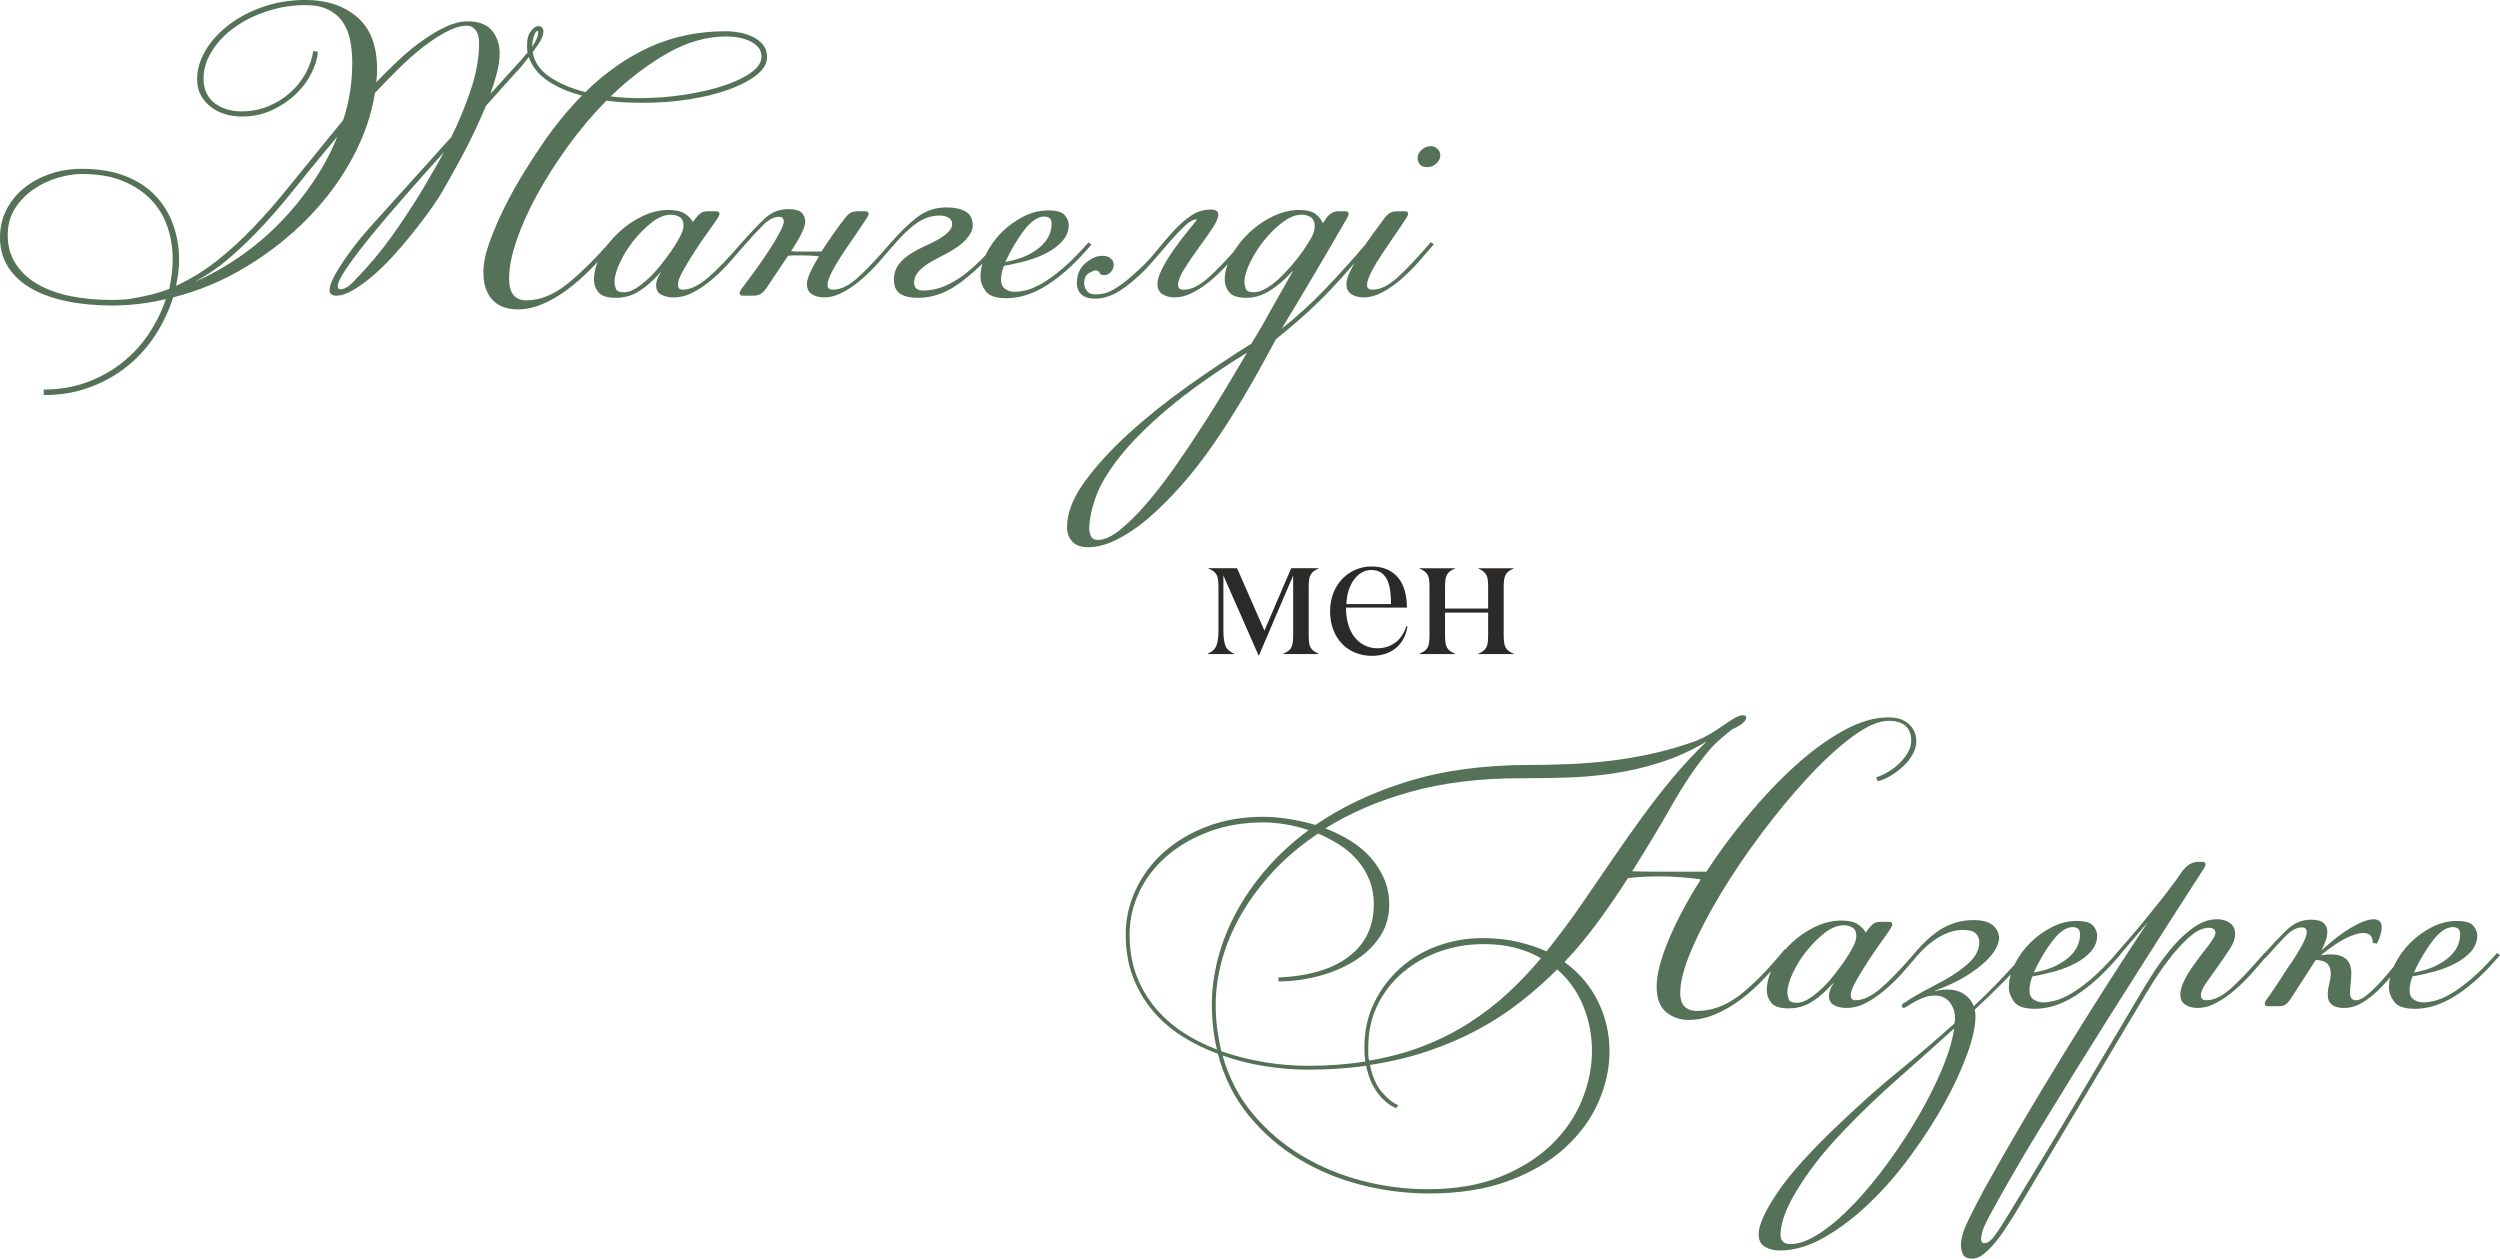 <?xml version="1.0" encoding="UTF-8"?> <svg xmlns="http://www.w3.org/2000/svg" xmlns:xlink="http://www.w3.org/1999/xlink" xmlns:xodm="http://www.corel.com/coreldraw/odm/2003" xml:space="preserve" width="235.863mm" height="118.746mm" version="1.1" style="shape-rendering:geometricPrecision; text-rendering:geometricPrecision; image-rendering:optimizeQuality; fill-rule:evenodd; clip-rule:evenodd" viewBox="0 0 8183.94 4120.24"> <defs> <style type="text/css"> .fil1 {fill:#2B2A29;fill-rule:nonzero} .fil0 {fill:#557258;fill-rule:nonzero} </style> </defs> <g id="Слой_x0020_1">  <path class="fil0" d="M2014.45 789.78c-25.25,31.8 -51.2,61.26 -77.85,88.38 -26.65,27.12 -53.54,50.74 -80.66,70.84 -27.12,20.11 -54.24,35.77 -81.37,46.99 -27.12,11.22 -53.77,16.83 -79.96,16.83 -14.03,0 -27.59,-1.87 -40.68,-5.61 -13.09,-3.74 -25.02,-10.29 -35.77,-19.64 -10.75,-9.35 -19.4,-21.98 -25.95,-37.88 -6.55,-15.9 -9.82,-35.54 -9.82,-58.92 0,-28.06 6.55,-60.32 19.64,-96.8 13.09,-36.47 29.23,-74.11 48.4,-112.93 19.17,-38.81 39.98,-76.45 62.42,-112.92 22.45,-36.47 43.02,-68.27 61.72,-95.39 40.21,-58.92 83.7,-112.23 130.46,-159.92 -43.96,-11.22 -81.36,-27.36 -112.23,-48.4 -30.86,-21.04 -51.44,-46.99 -61.72,-77.86l-25.25 32.27c-13.09,14.03 -29.46,32.03 -49.1,54.01 -19.64,21.98 -41.62,46.53 -65.93,73.65 -12.16,28.99 -25.25,58.22 -39.28,87.67 -14.03,29.46 -28.29,57.52 -42.79,84.17 -14.49,26.65 -28.06,51.2 -40.68,73.65 -12.63,22.44 -23.62,41.15 -32.97,56.11 -9.35,14.96 -21.98,33.2 -37.88,54.71 -15.9,21.51 -33.43,44.19 -52.61,68.04 -19.17,23.85 -39.51,47.46 -61.02,70.84 -21.51,23.38 -43.02,44.19 -64.53,62.43 -21.51,18.23 -42.55,33.43 -63.13,45.59 -20.58,12.16 -39.28,18.24 -56.11,18.24 -5.61,0 -10.52,-1.4 -14.73,-4.21 -4.21,-2.8 -6.31,-7.48 -6.31,-14.03 0,-9.35 3.74,-21.74 11.22,-37.18 7.48,-15.43 17.3,-32.26 29.46,-50.5 12.16,-18.24 25.72,-37.18 40.68,-56.81 14.96,-19.64 30.4,-38.34 46.29,-56.11l270.74 -300.21c24.32,-48.63 45.59,-100.06 63.83,-154.31 18.24,-54.24 27.36,-105.21 27.36,-152.91 0,-18.71 -3.74,-32.97 -11.22,-42.79 -7.48,-9.82 -16.84,-14.73 -28.06,-14.73 -19.64,0 -41.62,6.31 -65.93,18.94 -24.32,12.62 -49.57,28.99 -75.75,49.1 -26.19,20.11 -52.84,43.49 -79.96,70.14 -27.12,26.65 -53.77,54.01 -79.96,82.06 -11.22,71.07 -35.77,141.92 -73.65,212.53 -37.88,70.61 -86.28,136.07 -145.19,196.39 -58.92,60.32 -126.02,113.4 -201.31,159.22 -75.28,45.83 -155.48,79.49 -240.58,101 -13.09,42.08 -32.03,82.53 -56.81,121.35 -24.78,38.81 -55.18,72.95 -91.19,102.4 -36.01,29.46 -77.15,52.84 -123.45,70.14 -46.29,17.3 -97.03,25.95 -152.21,25.95l0 -18.24c51.44,0 98.67,-7.95 141.68,-23.85 43.02,-15.9 81.6,-37.41 115.73,-64.53 34.13,-27.12 63.13,-58.68 86.97,-94.69 23.85,-36.01 42.32,-73.65 55.41,-112.93 -57.98,14.03 -116.9,21.04 -176.76,21.04 -53.31,0 -102.4,-4.68 -147.3,-14.03 -44.89,-9.35 -83.47,-23.15 -115.73,-41.38 -32.27,-18.24 -57.52,-41.38 -75.75,-69.44 -18.24,-28.05 -27.36,-60.79 -27.36,-98.19 0,-32.73 7.02,-62.89 21.04,-90.48 14.03,-27.59 33.2,-51.2 57.52,-70.84 24.31,-19.64 52.61,-35.07 84.87,-46.29 32.26,-11.22 67.1,-16.84 104.51,-16.84 55.18,0 102.87,7.95 143.09,23.85 40.21,15.9 73.18,37.64 98.9,65.23 25.72,27.59 44.89,59.39 57.52,95.39 12.62,36.01 18.94,73.65 18.94,112.93 0,14.03 -0.94,28.29 -2.81,42.79 -1.87,14.5 -4.21,28.76 -7.01,42.79 48.63,-22.45 93.75,-50.27 135.37,-83.47 41.62,-33.2 81.36,-69.67 119.24,-109.42 37.88,-39.75 74.12,-81.13 108.72,-124.15 34.6,-43.02 69.21,-85.57 103.81,-127.66l79.96 -98.19c19.64,-59.85 29.46,-122.05 29.46,-186.58 0,-27.12 -2.34,-52.14 -7.01,-75.05 -4.68,-22.91 -12.86,-42.79 -24.55,-59.62 -11.69,-16.84 -27.36,-30.16 -46.99,-39.98 -19.64,-9.82 -44.42,-14.73 -74.35,-14.73 -43.02,0 -84.63,6.55 -124.85,19.64 -40.21,13.09 -75.75,30.63 -106.62,52.61 -30.86,21.98 -55.64,47.7 -74.35,77.15 -18.71,29.46 -28.06,60.09 -28.06,91.88 0,18.71 3.5,34.84 10.52,48.4 7.01,13.56 16.37,24.55 28.06,32.97 11.69,8.42 24.78,14.73 39.28,18.94 14.5,4.21 29.69,6.31 45.59,6.31 31.8,0 61.26,-5.61 88.38,-16.84 27.12,-11.22 50.97,-25.95 71.54,-44.19 20.58,-18.24 37.41,-39.28 50.5,-63.13 13.09,-23.85 21.51,-48.4 25.25,-73.65l15.43 2.81c-1.87,21.51 -8.89,44.66 -21.04,69.44 -12.16,24.78 -29.23,47.7 -51.2,68.74 -21.98,21.04 -47.93,38.58 -77.85,52.61 -29.93,14.03 -63.13,21.04 -99.6,21.04 -18.71,0 -36.71,-2.57 -54.01,-7.71 -17.3,-5.15 -32.73,-12.86 -46.29,-23.15 -13.56,-10.29 -24.55,-22.91 -32.97,-37.88 -8.42,-14.97 -12.63,-32.73 -12.63,-53.31 0,-31.8 9.12,-63.13 27.36,-93.99 18.24,-30.86 43.49,-58.68 75.75,-83.47 32.27,-24.78 69.91,-44.66 112.93,-59.62 43.02,-14.97 89.31,-22.45 138.88,-22.45 69.2,0 125.55,18.7 169.04,56.11 43.49,37.41 65.23,94.45 65.23,171.14 0,7.48 -0.24,14.49 -0.7,21.04 -0.46,6.55 -1.17,13.56 -2.1,21.04 25.25,-26.19 50.5,-51.2 76.22,-75.05 25.72,-23.85 51.44,-44.89 77.62,-63.13 25.95,-18.23 51.2,-32.97 75.52,-44.19 24.08,-11.22 47.46,-16.83 69.91,-16.83 36.24,0 62.89,10.05 79.49,30.16 16.83,20.11 25.25,45.12 25.25,75.05 0,17.77 -2.8,37.88 -8.18,60.32 -5.61,22.45 -12.86,46.29 -21.98,71.55l90.48 -99.6c6.55,-6.55 12.16,-12.86 16.83,-18.94 4.68,-6.08 9.35,-11.46 14.03,-16.13 -0.93,-4.67 -1.4,-9.35 -1.4,-14.03 0,-4.67 0,-9.35 0,-14.03 0,-17.77 4.21,-32.03 12.63,-42.79 8.42,-10.75 16.37,-16.13 23.85,-16.13 11.22,0 16.83,6.08 16.83,18.24 0,7.48 -2.34,15.9 -7.01,25.25 -4.68,9.35 -14.03,23.38 -28.06,42.08 5.61,32.73 24.55,59.85 56.81,81.36 32.27,21.51 70.84,37.88 115.73,49.1 64.53,-63.59 134.67,-112.69 210.42,-147.3 75.75,-34.6 158.99,-51.9 249.7,-51.9 14.03,0 28.76,1.41 44.19,4.21 15.43,2.81 29.93,7.48 43.49,14.03 13.56,6.55 24.78,15.2 33.67,25.95 8.89,10.75 13.33,24.08 13.33,39.98 0,21.51 -11.69,41.38 -35.07,59.62 -23.38,18.24 -54.01,34.14 -91.88,47.7 -37.88,13.56 -80.89,24.08 -129.06,31.56 -48.16,7.48 -96.56,11.22 -145.19,11.22 -21.51,0 -42.55,-0.47 -63.13,-1.4 -20.58,-0.94 -41.15,-2.81 -61.72,-5.61 -45.83,46.76 -88.14,97.03 -126.96,150.8 -38.81,53.77 -72.48,106.85 -101,159.22 -28.53,52.37 -50.74,102.17 -66.63,149.4 -15.9,47.23 -23.85,87.68 -23.85,121.35 0,26.19 4.91,44.89 14.73,56.11 9.82,11.22 23.61,16.83 41.38,16.83 44.89,0 89.78,-18 134.67,-54.01 44.89,-36.01 94.46,-85.34 148.7,-148l8.42 8.41zm-1646.91 192.19c8.41,0 17.07,-0.23 25.95,-0.7 8.89,-0.47 18,-1.17 27.36,-2.11 23.38,-3.74 46.06,-8.18 68.04,-13.32 21.98,-5.15 43.72,-11.93 65.23,-20.34 7.48,-34.6 11.22,-66.87 11.22,-96.79 0,-36.47 -5.61,-71.54 -16.83,-105.21 -11.22,-33.67 -28.99,-63.36 -53.31,-89.08 -24.32,-25.72 -55.18,-46.29 -92.59,-61.72 -37.41,-15.43 -82.3,-23.15 -134.67,-23.15 -24.32,0 -50.74,4.21 -79.26,12.63 -28.53,8.41 -54.94,21.04 -79.26,37.88 -24.32,16.83 -44.42,37.64 -60.32,62.42 -15.9,24.78 -23.85,54.01 -23.85,87.67 0,35.54 8.65,66.63 25.95,93.29 17.3,26.65 41.15,48.86 71.54,66.63 30.4,17.77 66.4,30.86 108.02,39.28 41.62,8.42 87.21,12.63 136.78,12.63zm2011.64 -862.73c-65.46,0 -130.46,18.47 -194.99,55.41 -64.53,36.94 -126.25,83.93 -185.17,140.98 15.9,1.87 31.56,3.28 46.99,4.21 15.43,0.94 31.1,1.41 46.99,1.41 50.5,0 99.83,-3.74 148,-11.22 48.16,-7.48 90.71,-17.3 127.66,-29.46 36.94,-12.16 66.87,-26.42 89.78,-42.79 22.91,-16.37 34.37,-33.9 34.37,-52.61 0,-12.16 -3.74,-22.45 -11.22,-30.86 -7.48,-8.41 -16.84,-15.2 -28.06,-20.34 -11.22,-5.14 -23.38,-8.89 -36.47,-11.22 -13.09,-2.34 -25.72,-3.51 -37.88,-3.51zm-993.2 496.6c8.42,-14.97 18.47,-32.27 30.16,-51.9 11.69,-19.64 24.08,-41.62 37.18,-65.93 -42.08,46.76 -83.7,93.52 -124.85,140.28 -41.15,46.76 -78.32,90.48 -111.52,131.16 -33.2,40.68 -60.09,75.98 -80.66,105.91 -20.58,29.93 -30.86,50.5 -30.86,61.72 0,6.55 2.81,9.82 8.42,9.82 14.03,0 29.46,-9.35 46.29,-28.06 45.83,-46.76 86.74,-95.39 122.75,-145.89 36.01,-50.5 70.37,-102.88 103.1,-157.12zm-331.06 -109.42c-31.8,38.34 -63.36,77.15 -94.69,116.43 -31.33,39.28 -63.83,77.15 -97.5,113.63 -33.67,36.47 -68.97,70.84 -105.91,103.11 -36.94,32.27 -76.92,60.09 -119.94,83.47 51.44,-22.45 100.77,-50.03 148,-82.77 47.23,-32.73 90.95,-69.67 131.16,-110.82 40.21,-41.15 76.45,-85.57 108.72,-133.27 32.27,-47.7 58.68,-97.26 79.26,-148.7l-49.1 58.92zm705.62 -405.42c-4.68,0 -8.89,5.38 -12.63,16.13 -3.74,10.76 -5.61,22.21 -5.61,34.37l0 1.4c13.09,-19.64 19.64,-36.01 19.64,-49.1 0,-0.94 -0.47,-1.87 -1.4,-2.81zm436.28 601.81c-20.58,0 -41.62,8.42 -63.13,25.25 -21.51,16.84 -41.38,36.71 -59.62,59.62 -18.24,22.91 -33.2,46.99 -44.89,72.24 -11.69,25.25 -17.54,46.29 -17.54,63.13 0,6.54 1.4,13.79 4.21,21.74 2.8,7.95 11.69,11.93 26.65,11.93 12.16,0 25.02,-4.21 38.58,-12.63 13.56,-8.42 27.35,-19.17 41.38,-32.27 14.03,-13.09 27.36,-27.59 39.98,-43.49 12.62,-15.9 24.55,-31.8 35.77,-47.7 10.29,-14.97 19.41,-29.93 27.36,-44.89 7.95,-14.96 11.93,-27.59 11.93,-37.88 0,-13.09 -4.21,-22.21 -12.63,-27.35 -8.42,-5.15 -17.77,-7.72 -28.06,-7.72zm78.56 14.03c5.61,-7.48 11.22,-13.56 16.83,-18.24 5.61,-4.67 14.03,-7.01 25.25,-7.01l26.65 0c7.48,0 11.22,2.8 11.22,8.41 0,0.94 -0.23,2.11 -0.7,3.51 -0.46,1.41 -1.63,3.98 -3.5,7.72 -8.42,13.09 -20.11,29.93 -35.07,50.5 -14.96,20.58 -29.46,41.85 -43.49,63.83 -14.03,21.98 -26.42,42.55 -37.18,61.72 -10.75,19.17 -16.13,33.9 -16.13,44.19 0,11.22 5.14,16.84 15.43,16.84 24.32,0 51.44,-12.63 81.36,-37.88 29.93,-25.25 67.8,-64.53 113.63,-117.84l9.82 7.01c-14.96,17.77 -31.33,36.71 -49.1,56.81 -17.77,20.11 -36.71,38.81 -56.81,56.11 -20.11,17.3 -40.92,31.8 -62.42,43.49 -21.51,11.69 -43.49,17.54 -65.93,17.54 -15.9,0 -29.46,-3.04 -40.68,-9.12 -11.22,-6.08 -16.83,-16.6 -16.83,-31.56 0,-4.68 1.17,-10.52 3.5,-17.54 2.34,-7.02 6.31,-14.73 11.93,-23.15l0 -1.4c-24.32,27.12 -47.93,47.93 -70.84,62.42 -22.91,14.5 -48.4,21.74 -76.45,21.74 -28.06,0 -46.99,-6.08 -56.81,-18.23 -9.82,-12.16 -14.73,-25.72 -14.73,-40.68 0,-25.25 7.25,-51.44 21.74,-78.56 14.5,-27.12 33.43,-51.9 56.81,-74.35 23.38,-22.45 49.57,-40.68 78.56,-54.71 28.99,-14.03 57.98,-21.04 86.97,-21.04 23.38,0 41.15,3.97 53.31,11.92 12.16,7.95 21.04,17.07 26.65,27.36l7.02 -9.82zm563.93 -5.61c-8.42,13.09 -19.87,30.16 -34.37,51.2 -14.5,21.04 -28.99,42.32 -43.49,63.83 -14.5,21.51 -26.89,42.08 -37.18,61.72 -10.29,19.64 -15.43,34.6 -15.43,44.89 0,10.28 6.08,15.43 18.23,15.43 24.32,0 50.74,-12.63 79.26,-37.88 28.53,-25.25 65.7,-64.53 111.53,-117.84l9.82 7.01c-14.97,17.77 -31.33,36.71 -49.1,56.81 -17.77,20.11 -36.47,38.81 -56.11,56.11 -19.64,17.3 -40.21,31.8 -61.72,43.49 -21.51,11.69 -42.55,17.54 -63.13,17.54 -15.9,0 -29.23,-3.51 -39.98,-10.52 -10.76,-7.02 -16.13,-18 -16.13,-32.97 0,-10.29 3.74,-23.38 11.22,-39.28 7.48,-15.9 16.83,-33.2 28.06,-51.9 -8.42,-0.94 -17.3,-1.64 -26.65,-2.11 -9.35,-0.46 -20.11,-0.7 -32.27,-0.7 -7.48,0 -14.5,0 -21.04,0 -6.55,0 -13.56,0.47 -21.04,1.4l-71.54 106.62c-6.54,9.35 -13.09,15.67 -19.64,18.94 -6.55,3.27 -13.56,4.91 -21.04,4.91l-36.47 0c-6.55,0 -9.82,-2.81 -9.82,-8.42 0,-2.8 1.4,-6.54 4.21,-11.22 12.16,-15.9 26.42,-35.07 42.79,-57.52 16.37,-22.45 31.8,-44.66 46.29,-66.63 14.49,-21.98 26.65,-42.08 36.47,-60.32 9.82,-18.24 14.73,-31.1 14.73,-38.58 0,-10.29 -5.14,-15.43 -15.43,-15.43 -16.83,0 -34.14,8.88 -51.9,26.65 -17.77,17.77 -40.21,42.08 -67.33,72.95l-11.22 -5.61c32.73,-37.41 60.32,-66.63 82.76,-87.67 22.45,-21.04 48.16,-31.56 77.15,-31.56 21.51,0 36.24,3.74 44.19,11.22 7.95,7.48 11.92,17.3 11.92,29.46 0,18.7 -15.43,50.97 -46.29,96.79 7.48,0.94 14.97,1.41 22.45,1.41 7.48,0 15.9,0 25.25,0l51.9 0c13.09,-20.58 26.42,-40.45 39.98,-59.62 13.56,-19.17 25.49,-35.3 35.77,-48.4 5.61,-7.48 11.46,-13.33 17.54,-17.54 6.08,-4.21 15.2,-6.31 27.36,-6.31l22.45 0c7.48,0 11.22,2.8 11.22,8.41 0,0.94 -0.23,2.11 -0.7,3.51 -0.47,1.41 -1.64,3.98 -3.51,7.72zm259.52 -32.27c25.49,0 46.06,4.44 61.96,13.33 15.67,8.88 23.62,24.55 23.62,46.99 0,13.09 -7.72,28.29 -22.91,45.59 -15.19,17.3 -44.66,36.71 -87.91,58.22 -18.71,9.35 -33.43,18 -44.19,25.95 -10.75,7.95 -18.94,15.43 -24.55,22.45 -5.61,7.01 -9.12,13.56 -10.52,19.64 -1.41,6.08 -2.11,11.93 -2.11,17.54 1.87,14.96 11.69,22.44 29.46,22.44 15.9,0 32.26,-2.34 49.1,-7.01 16.83,-4.68 35.3,-12.86 55.18,-24.55 19.87,-11.69 41.15,-27.82 63.83,-48.4 22.68,-20.58 47.46,-46.76 74.58,-78.56l9.82 7.01c-44.89,53.31 -89.31,95.86 -133.27,127.66 -43.96,31.8 -88.85,47.7 -134.67,47.7 -26.19,0 -46.06,-4.44 -59.62,-13.32 -13.56,-8.89 -20.34,-24.55 -20.34,-46.99 0,-22.45 8.19,-42.32 24.55,-59.62 16.36,-17.3 43.25,-34.37 80.66,-51.2 57.05,-25.25 85.57,-48.63 85.57,-70.14 0,-9.35 -3.98,-16.37 -11.93,-21.04 -7.95,-4.68 -18,-7.01 -30.16,-7.01 -25.25,0 -49.8,8.18 -73.65,24.55 -23.85,16.37 -50.74,42.32 -80.66,77.85l-11.22 -5.61c33.67,-39.28 64.53,-69.67 92.58,-91.18 28.06,-21.51 60.32,-32.27 96.8,-32.27zm192.19 178.62c30.86,-5.61 56.11,-13.56 75.75,-23.85 19.64,-10.28 35.07,-21.27 46.29,-32.97 11.22,-11.69 18.94,-23.38 23.15,-35.07 4.21,-11.69 6.31,-22.21 6.31,-31.56 0,-10.29 -2.34,-17.07 -7.02,-20.34 -4.68,-3.27 -10.29,-4.91 -16.83,-4.91 -20.58,0 -42.08,14.26 -64.53,42.79 -22.45,28.53 -43.49,63.83 -63.13,105.91zm32.26 97.73c9.35,0 21.51,-1.87 36.47,-5.37 14.97,-3.74 32.27,-11.22 51.9,-22.45 19.64,-11.22 42.08,-27.36 67.33,-48.86 25.25,-21.51 53.31,-49.8 84.17,-85.1l9.82 7.01c-30.86,36.24 -59.62,65.7 -86.27,88.61 -26.65,22.68 -51.67,40.68 -75.05,53.77 -23.38,12.86 -44.66,21.75 -63.83,26.42 -19.17,4.68 -36.71,7.02 -52.61,7.02 -34.6,0 -57.52,-7.72 -68.74,-23.15 -11.22,-15.2 -16.84,-30.86 -16.84,-46.76 0,-25.02 6.31,-50.27 18.94,-75.98 12.63,-25.49 29.46,-48.86 50.5,-69.91 21.04,-20.81 44.66,-38.11 70.84,-51.44 26.19,-13.56 53.31,-20.34 81.36,-20.34 28.06,0 46.29,5.38 54.71,16.13 8.41,10.52 12.62,21.04 12.62,31.33 0,19.64 -6.78,36.94 -20.34,52.37 -13.56,15.43 -30.63,28.29 -51.2,39.05 -20.57,10.76 -43.49,19.64 -68.74,26.65 -25.25,6.78 -49.1,12.16 -71.54,15.9 -2.81,5.61 -5.15,12.86 -7.02,21.75 -1.87,8.88 -2.8,16.83 -2.8,24.31 0,13.09 4.44,22.91 13.32,29.46 8.89,6.54 19.87,9.58 32.97,9.58zm593.39 -237.08c-10.29,0 -22.68,6.78 -37.18,20.34 -14.49,13.56 -30.39,30.16 -47.7,49.8 -17.3,19.64 -35.07,40.21 -53.31,61.72 -18.24,21.51 -35.77,39.75 -52.61,54.71 -29.93,27.12 -55.64,46.06 -77.15,56.81 -21.51,10.75 -43.02,16.13 -64.53,16.13 -18.71,0 -33.2,-4.44 -43.49,-13.33 -10.29,-8.88 -15.43,-21.74 -15.43,-38.58 0,-27.12 9.35,-48.63 28.06,-64.53 18.7,-15.9 36.94,-23.85 54.71,-23.85 13.09,0 22.68,3.04 28.76,9.12 6.08,6.08 9.12,12.86 9.12,20.34 0,8.41 -3.04,16.13 -9.12,23.15 -6.08,7.01 -13.33,10.52 -21.74,10.52 -9.35,0 -14.5,-2.34 -15.43,-7.02 -0.93,-4.67 -5.14,-7.48 -12.62,-8.41 -4.68,0 -12.16,3.04 -22.45,9.12 -10.29,6.08 -15.43,17.07 -15.43,32.97 0,8.42 2.8,16.6 8.41,24.55 5.61,7.95 14.97,11.92 28.06,11.92 9.35,0 18.47,-0.93 27.36,-2.8 8.89,-1.87 18.47,-5.61 28.76,-11.22 10.29,-5.61 21.75,-12.86 34.37,-22.21 12.63,-9.35 27.36,-21.98 44.19,-37.64 23.38,-20.57 44.66,-42.55 63.83,-66.4 19.17,-23.62 38.11,-45.83 56.81,-66.4 18.71,-20.34 37.88,-37.41 57.52,-50.74 19.64,-13.56 41.62,-20.34 65.93,-20.34 15.9,0 23.85,5.61 23.85,16.83 0,10.06 -6.78,25.49 -20.34,46.06 -13.56,20.34 -28.76,42.08 -45.59,64.76 -16.83,22.91 -32.03,45.12 -45.59,67.1 -13.56,21.75 -20.34,39.28 -20.34,52.37 0,10.29 6.08,15.43 18.23,15.43 24.32,0 50.74,-12.62 79.26,-37.88 28.53,-25.02 65.7,-64.06 111.53,-117.13l9.82 7.01c-14.97,17.54 -31.33,36.47 -49.1,56.35 -17.77,20.11 -36.47,38.81 -56.11,55.88 -19.64,17.3 -40.21,31.8 -61.72,43.25 -21.51,11.69 -42.55,17.54 -63.13,17.54 -15.9,0 -29.23,-3.51 -39.98,-10.52 -10.76,-7.02 -16.13,-18 -16.13,-32.97 0,-14.03 5.38,-31.33 16.13,-51.9 10.75,-20.58 23.38,-41.15 37.88,-61.72 14.49,-20.58 28.99,-39.75 43.49,-57.52 14.5,-17.77 25.02,-30.86 31.56,-39.28l-1.41 -1.41zm279.16 357.72c49.57,-39.28 96.8,-82.3 141.68,-129.06 44.89,-46.76 91.65,-98.67 140.28,-155.71l9.82 7.01c-32.73,39.28 -62.66,74.11 -89.78,104.51 -27.12,30.4 -53.07,57.75 -77.86,82.07 -24.78,24.31 -48.86,46.53 -72.24,66.63 -23.38,20.11 -47.23,39.98 -71.54,59.62 -70.14,133.74 -138.41,248.53 -204.81,344.39 -66.4,95.86 -137.48,176.52 -213.23,241.99 -32.73,28.06 -66.17,50.74 -100.3,68.04 -34.14,17.3 -66.17,25.95 -96.1,25.95 -23.38,0 -40.68,-6.31 -51.9,-18.94 -11.22,-12.63 -16.83,-28.29 -16.83,-46.99 0,-45.83 18.94,-94.93 56.81,-147.3 37.88,-52.37 86.04,-105.21 144.49,-158.52 58.45,-53.31 123.22,-105.21 194.29,-155.71 71.08,-50.5 140.28,-96.79 207.62,-138.88 14.03,-22.45 25.95,-42.32 35.77,-59.62 9.82,-17.3 19.4,-34.37 28.76,-51.2 9.35,-16.84 19.64,-35.07 30.86,-54.71 11.22,-19.64 24.78,-43.49 40.68,-71.54l-1.4 0c-24.32,27.12 -49.1,48.4 -74.35,63.83 -25.25,15.43 -50.5,23.14 -75.75,23.14 -28.06,0 -46.99,-6.08 -56.81,-18.23 -9.82,-12.16 -14.73,-25.72 -14.73,-40.68 0,-25.25 7.25,-51.44 21.74,-78.56 14.5,-27.12 33.43,-51.9 56.81,-74.35 23.38,-22.45 49.57,-40.68 78.56,-54.71 28.99,-14.03 57.98,-21.04 86.97,-21.04 24.32,0 42.08,4.44 53.31,13.33 11.22,8.88 19.17,18.94 23.85,30.16l8.41 -12.63c4.68,-7.48 10.52,-13.79 17.54,-18.94 7.02,-5.14 15.67,-7.71 25.95,-7.71l21.04 0c7.48,0 11.22,2.8 11.22,8.41 0,0.94 -0.23,2.34 -0.7,4.21 -0.47,1.87 -1.63,4.68 -3.51,8.42 -35.54,61.72 -70.84,122.28 -105.91,181.66 -35.07,59.39 -71.31,119.94 -108.72,181.67zm-113.63 78.56c-105.68,65.47 -192.18,126.72 -259.52,183.77 -67.33,57.05 -119.94,109.66 -157.82,157.82 -37.88,48.16 -63.83,91.89 -77.85,131.16 -14.03,39.28 -21.04,73.41 -21.04,102.41 0,11.22 2.11,20.34 6.31,27.35 4.21,7.02 11.45,10.52 21.74,10.52 21.51,0 46.53,-11.69 75.05,-35.07 28.53,-23.38 58.45,-53.54 89.78,-90.48 31.33,-36.94 62.89,-78.32 94.69,-124.15 31.8,-45.83 62.19,-91.42 91.18,-136.78 28.99,-45.36 55.41,-88.14 79.26,-128.36 23.85,-40.21 43.25,-72.95 58.22,-98.2zm179.56 -451.71c-20.58,0 -41.85,8.42 -63.83,25.25 -21.98,16.84 -42.08,36.71 -60.32,59.62 -18.24,22.91 -33.43,46.99 -45.59,72.24 -12.16,25.25 -18.24,46.29 -18.24,63.13 0,6.54 1.41,13.79 4.21,21.74 2.81,7.95 11.69,11.93 26.65,11.93 12.16,0 25.49,-4.21 39.98,-12.63 14.5,-8.42 28.76,-19.17 42.79,-32.27 14.03,-13.09 27.82,-27.59 41.38,-43.49 13.56,-15.9 25.95,-31.8 37.18,-47.7 10.29,-14.97 19.17,-28.99 26.65,-42.08 7.48,-13.09 11.22,-26.65 11.22,-40.68 -0.94,-13.09 -5.61,-22.21 -14.03,-27.35 -8.42,-5.15 -17.77,-7.72 -28.06,-7.72zm411.03 -155.71c-12.16,0 -20.58,-3.04 -25.25,-9.12 -4.67,-6.08 -7.01,-12.86 -7.01,-20.34 0,-10.29 4.44,-19.41 13.33,-27.36 8.88,-7.95 18.94,-11.92 30.16,-11.92 8.42,0 15.67,3.04 21.75,9.12 6.08,6.08 9.12,12.86 9.12,20.34 0,10.29 -4.21,19.41 -12.63,27.36 -8.42,7.95 -18.24,11.92 -29.46,11.92zm-67.33 164.13c-8.42,13.09 -19.87,30.16 -34.37,51.2 -14.49,21.04 -28.99,42.32 -43.49,63.83 -14.5,21.51 -26.89,42.08 -37.18,61.72 -10.29,19.64 -15.43,34.6 -15.43,44.89 0,10.28 6.08,15.43 18.24,15.43 24.32,0 50.74,-12.63 79.26,-37.88 28.52,-25.25 65.7,-64.53 111.52,-117.84l9.82 7.01c-14.96,17.77 -31.33,36.71 -49.1,56.81 -17.77,20.11 -36.47,38.81 -56.11,56.11 -19.64,17.3 -40.21,31.8 -61.72,43.49 -21.51,11.69 -42.55,17.54 -63.13,17.54 -15.9,0 -29.23,-3.51 -39.98,-10.52 -10.75,-7.02 -16.13,-18 -16.13,-32.97 0,-11.22 4.44,-25.95 13.33,-44.19 8.88,-18.24 19.64,-37.88 32.26,-58.92 12.63,-21.04 26.19,-41.38 40.68,-61.02 14.5,-19.64 26.89,-36.47 37.18,-50.5 5.61,-7.48 11.46,-13.33 17.54,-17.54 6.08,-4.21 15.19,-6.31 27.35,-6.31l22.45 0c7.48,0 11.22,2.8 11.22,8.41 0,0.94 -0.23,2.11 -0.7,3.51 -0.46,1.41 -1.63,3.98 -3.5,7.72z"></path> <path class="fil1" d="M3953.42 2141.21l0 -1.16c14.46,-6.17 23.9,-14.94 28.43,-26.12 4.53,-11.18 6.84,-27.85 6.84,-50.11l0 -140.61c0,-9.64 -0.39,-17.73 -1.16,-24.29 -0.77,-6.65 -2.31,-12.24 -4.72,-16.86 -2.51,-4.53 -5.88,-8.48 -10.22,-11.86 -4.34,-3.28 -9.93,-6.26 -16.67,-8.87l0 -1.16 93.77 0 89.53 204.21 87.6 -204.21 89.73 0 0 1.16c-6.84,2.6 -12.34,5.59 -16.48,8.87 -4.14,3.28 -7.42,7.23 -9.93,11.86 -2.51,4.63 -4.14,10.22 -4.91,16.86 -0.68,6.55 -1.06,14.65 -1.06,24.29l0 154.97c0,9.64 0.39,17.73 1.06,24.28 0.77,6.65 2.41,12.24 4.91,16.87 2.51,4.63 5.78,8.48 9.93,11.56 4.14,3.08 9.64,6.17 16.48,9.16l0 1.16 -115.65 0 0 -1.16c6.84,-2.99 12.34,-6.07 16.48,-9.16 4.14,-3.08 7.42,-6.94 9.83,-11.56 2.41,-4.63 3.95,-10.22 4.82,-16.87 0.87,-6.55 1.25,-14.65 1.25,-24.28l0 -194.29 -112.08 261.94 -1.16 0 -115.17 -261.94 0 179.93c0,22.45 2.31,39.13 6.84,50.3 4.53,11.08 13.97,19.76 28.43,25.93l0 1.16 -86.74 0zm400.72 -140.32c0,-21.68 3.57,-41.54 10.6,-59.36 7.04,-17.92 16.77,-33.34 29.1,-46.26 12.34,-12.91 26.79,-22.94 43.27,-30.17 16.48,-7.13 33.73,-10.7 51.85,-10.7 20.34,0 37.88,3.28 52.43,9.93 14.55,6.55 26.7,15.8 36.33,27.75 9.64,11.95 16.67,26.21 21.2,42.79 4.53,16.58 6.75,34.69 6.75,54.26l-199.49 0c0,19.47 2.31,37.3 6.94,53.58 4.63,16.38 11.47,30.36 20.43,42.12 9.06,11.66 19.95,20.82 32.67,27.46 12.72,6.55 27.18,9.83 43.37,9.83 21.3,0 40.28,-5.88 56.86,-17.64 16.58,-11.66 29.1,-29.88 37.49,-54.45l3.47 1.16c-5.4,31.03 -18.31,54.74 -39.03,71.12 -20.62,16.48 -46.55,24.67 -77.78,24.67 -18.41,0 -35.95,-3.28 -52.72,-9.74 -16.67,-6.46 -31.13,-16 -43.46,-28.53 -12.34,-12.43 -22.16,-27.75 -29.4,-45.97 -7.23,-18.12 -10.89,-38.74 -10.89,-61.87zm53.2 -23.32l146.29 0c0,-14.75 -0.87,-28.91 -2.51,-42.5 -1.73,-13.49 -4.91,-25.35 -9.54,-35.56 -4.53,-10.22 -11.18,-18.41 -19.76,-24.48 -8.58,-6.07 -19.66,-9.06 -33.44,-9.06 -10.41,0 -20.34,2.6 -29.78,7.81 -9.54,5.2 -17.92,12.72 -25.35,22.46 -7.32,9.73 -13.3,21.49 -17.92,35.17 -4.63,13.78 -7.23,29.11 -8,46.17zm239.29 163.64l0 -1.16c7.04,-2.99 12.63,-6.07 16.87,-9.16 4.34,-3.08 7.71,-6.94 10.12,-11.56 2.51,-4.63 4.05,-10.22 4.82,-16.87 0.77,-6.55 1.16,-14.65 1.16,-24.28l0 -154.97c0,-9.64 -0.39,-17.73 -1.16,-24.29 -0.77,-6.65 -2.31,-12.24 -4.82,-16.86 -2.41,-4.63 -5.88,-8.58 -10.22,-11.86 -4.34,-3.28 -9.92,-6.26 -16.77,-8.87l0 -1.16 116.81 0 0 1.16c-7.04,2.6 -12.63,5.59 -16.87,8.87 -4.34,3.28 -7.71,7.23 -10.12,11.86 -2.51,4.63 -4.05,10.22 -4.82,16.77 -0.77,6.65 -1.16,14.75 -1.16,24.29l0 68.91 141.09 0 0 -68.91c0,-9.54 -0.39,-17.64 -1.16,-24.29 -0.67,-6.55 -2.31,-12.14 -4.82,-16.77 -2.51,-4.63 -5.88,-8.58 -10.12,-11.86 -4.14,-3.28 -9.54,-6.26 -16.29,-8.87l0 -1.16 116.23 0 0 1.16c-6.94,2.6 -12.53,5.59 -16.77,8.87 -4.24,3.28 -7.52,7.23 -10.02,11.86 -2.41,4.63 -4.05,10.22 -4.92,16.86 -0.87,6.55 -1.25,14.65 -1.25,24.29l0 154.97c0,9.64 0.39,17.73 1.25,24.28 0.87,6.65 2.51,12.24 4.92,16.87 2.51,4.63 5.78,8.48 10.02,11.56 4.24,3.08 9.83,6.17 16.77,9.16l0 1.16 -116.23 0 0 -1.16c6.84,-2.99 12.34,-6.07 16.48,-9.16 4.05,-3.18 7.42,-7.04 9.93,-11.56 2.51,-4.63 4.14,-10.22 4.82,-16.87 0.77,-6.55 1.16,-14.65 1.16,-24.28l0 -72.86 -141.09 0 0 72.86c0,9.64 0.39,17.73 1.16,24.28 0.77,6.65 2.31,12.24 4.82,16.87 2.41,4.53 5.78,8.38 10.12,11.56 4.24,3.08 9.83,6.17 16.87,9.16l0 1.16 -116.81 0z"></path> <path class="fil0" d="M5670.09 2387.76c-13.09,10.29 -26.65,21.51 -40.68,33.67 -14.03,12.16 -27.12,25.72 -39.28,40.68 -39.28,47.7 -78.32,105.68 -117.14,173.95 -38.81,68.27 -82.06,140.28 -129.76,216.04 26.19,0.93 52.14,1.4 77.85,1.4 25.72,0 52.14,0 79.26,0l85.57 0c40.21,-61.72 85.34,-122.75 135.37,-183.07 50.03,-60.32 101.23,-114.33 153.61,-162.02 52.37,-47.7 104.98,-86.27 157.82,-115.73 52.84,-29.46 102.17,-44.19 148,-44.19 22.44,0 39.75,3.5 51.9,10.52 12.16,7.01 21.28,14.96 27.36,23.85 6.08,8.88 9.82,17.53 11.22,25.95 1.4,8.42 2.1,14.03 2.1,16.84 0,14.03 -3.74,28.06 -11.22,42.08 -7.48,14.03 -17.3,26.89 -29.46,38.58 -12.15,11.69 -25.72,22.21 -40.68,31.56 -14.97,9.35 -29.93,15.9 -44.89,19.64l-5.61 -12.63c12.16,-3.74 25.02,-9.59 38.58,-17.54 13.56,-7.95 25.95,-17.3 37.18,-28.06 11.22,-10.75 20.58,-22.44 28.06,-35.07 7.48,-12.63 11.22,-25.49 11.22,-38.58 0,-43.96 -24.78,-65.93 -74.35,-65.93 -31.8,0 -70.61,16.83 -116.44,50.5 -45.83,33.67 -93.99,77.62 -144.49,131.86 -50.5,54.24 -100.77,114.57 -150.8,180.97 -50.03,66.4 -95.16,132.8 -135.37,199.2 -40.21,66.4 -72.71,128.59 -97.49,186.57 -24.78,57.98 -37.18,105.21 -37.18,141.68 0,20.57 4.91,35.54 14.73,44.89 9.82,9.35 23.15,14.03 39.98,14.03 47.7,0 93.52,-16.6 137.48,-49.8 43.95,-33.2 93.99,-83.94 150.1,-152.21l8.42 8.41c-22.45,28.06 -46.29,55.64 -71.54,82.77 -25.25,27.12 -51.44,50.97 -78.56,71.54 -27.12,20.58 -55.41,37.18 -84.87,49.8 -29.46,12.63 -59.15,18.94 -89.08,18.94 -27.12,0 -51.2,-8.41 -72.25,-25.25 -21.04,-16.83 -31.56,-44.89 -31.56,-84.17 0,-39.28 13.09,-90.25 39.28,-152.91 26.19,-62.66 61.26,-128.59 105.21,-197.8 -18.7,-2.8 -39.98,-5.14 -63.83,-7.01 -23.85,-1.87 -47.93,-2.81 -72.25,-2.81 -18.7,0 -36.47,0.47 -53.31,1.41 -16.83,0.93 -33.2,2.34 -49.1,4.21 -29.93,46.76 -61.72,93.29 -95.39,139.58 -33.67,46.29 -71.08,91.42 -112.23,135.37 48.63,35.54 85.34,78.79 110.12,129.76 24.78,50.97 37.18,104.98 37.18,162.02 0,56.11 -12.16,111.76 -36.47,166.93 -24.31,55.18 -60.79,104.98 -109.42,149.4 -48.63,44.42 -110.12,80.43 -184.47,108.02 -74.35,27.59 -161.09,41.38 -260.22,41.38 -74.82,0 -148.93,-9.35 -222.35,-28.06 -73.42,-18.7 -141.45,-46.99 -204.11,-84.87 -62.66,-37.88 -117.37,-85.34 -164.13,-142.39 -46.76,-57.05 -80.43,-124.38 -101,-202 -41.15,-14.97 -80.2,-34.14 -117.14,-57.52 -36.94,-23.38 -68.97,-51.2 -96.09,-83.47 -27.12,-32.27 -48.63,-68.97 -64.53,-110.12 -15.9,-41.15 -23.85,-87.91 -23.85,-140.28 0,-50.5 10.99,-99.13 32.97,-145.89 21.98,-46.76 52.61,-87.67 91.88,-122.74 39.28,-35.07 86.51,-63.13 141.68,-84.17 55.18,-21.04 115.97,-31.56 182.37,-31.56 27.12,0 55.41,2.34 84.87,7.02 29.46,4.67 58.68,11.22 87.67,19.64 85.1,-58.92 185.64,-106.38 301.61,-142.39 115.97,-36.01 249.23,-54.01 399.8,-54.01 41.15,0 84.17,-0.93 129.06,-2.8 44.89,-1.87 90.72,-5.61 137.48,-11.22 46.76,-5.61 93.76,-13.79 140.98,-24.55 47.23,-10.75 93.76,-24.55 139.58,-41.38 14.02,-5.61 28.52,-12.86 43.49,-21.74 14.96,-8.89 28.99,-18 42.08,-27.36 13.09,-9.35 25.25,-17.3 36.47,-23.85 11.22,-6.55 20.58,-9.82 28.06,-9.82 7.48,0 11.22,2.81 11.22,8.42 0,3.74 -3.04,8.88 -9.12,15.43 -6.08,6.55 -18.47,14.03 -37.18,22.45zm-817.84 683.17c42.08,0 80.43,3.97 115.03,11.92 34.6,7.95 66.4,18.47 95.39,31.56 21.51,-27.12 42.55,-54.48 63.13,-82.06 20.58,-27.59 40.68,-55.88 60.32,-84.87 30.86,-44.89 61.96,-90.25 93.28,-136.07 31.33,-45.83 63.13,-90.95 95.39,-135.37 32.27,-44.42 65.93,-87.68 101.01,-129.76 35.07,-42.08 72.24,-81.83 111.52,-119.24 -50.5,29.93 -101.7,53.07 -153.61,69.44 -51.9,16.37 -103.58,28.29 -155.01,35.77 -51.44,7.48 -102.4,11.93 -152.91,13.33 -50.5,1.4 -100.07,2.11 -148.7,2.11 -133.74,0 -253.44,14.73 -359.12,44.19 -105.68,29.46 -198.73,69.44 -279.16,119.94 28.99,11.22 56.11,24.55 81.36,39.98 25.25,15.43 47.23,33.67 65.93,54.71 18.71,21.04 33.67,44.42 44.89,70.14 11.22,25.72 16.84,54.01 16.84,84.87 0,40.21 -10.76,75.98 -32.27,107.31 -21.51,31.33 -49.57,57.52 -84.17,78.56 -34.6,21.04 -73.41,37.18 -116.43,48.4 -43.02,11.22 -86.04,16.84 -129.06,16.84l-1.41 -12.63c101.01,-4.67 178.39,-27.82 232.17,-69.44 53.77,-41.62 80.66,-98.43 80.66,-170.44 0,-28.99 -4.91,-55.65 -14.73,-79.96 -9.82,-24.32 -23.15,-46.06 -39.98,-65.23 -16.84,-19.17 -36.24,-35.77 -58.22,-49.8 -21.98,-14.03 -45.12,-26.18 -69.44,-36.47 -56.11,37.41 -104.98,78.56 -146.59,123.45 -41.62,44.89 -76.45,91.65 -104.51,140.28 -28.06,48.63 -49.1,98.2 -63.13,148.7 -14.03,50.5 -21.04,100.07 -21.04,148.7 0,27.12 1.64,53.07 4.91,77.86 3.28,24.78 7.72,49.33 13.33,73.65 45.83,15.9 92.82,27.82 140.98,35.77 48.16,7.95 95.62,11.92 142.39,11.92 33.67,0 66.17,-1.17 97.49,-3.51 31.33,-2.34 61.49,-5.84 90.48,-10.52 -0.93,-7.48 -1.63,-15.2 -2.1,-23.15 -0.47,-7.95 -0.7,-15.66 -0.7,-23.15 0,-53.31 10.52,-101.7 31.56,-145.19 21.04,-43.49 49.1,-81.13 84.17,-112.93 35.07,-31.8 75.99,-56.35 122.75,-73.65 46.76,-17.3 95.86,-25.95 147.3,-25.95zm-281.96 556.92c-23.38,-10.28 -43.72,-27.12 -61.02,-50.5 -17.3,-23.38 -29.69,-52.84 -37.18,-88.38 -60.79,8.42 -124.38,12.63 -190.78,12.63 -44.89,0 -91.42,-3.74 -139.58,-11.22 -48.16,-7.48 -94.69,-19.17 -139.58,-35.07 20.58,72.95 53.77,136.78 99.6,191.48 45.83,54.71 99.37,100.3 160.62,136.78 61.26,36.47 127.19,63.83 197.79,82.07 70.61,18.23 141.45,27.35 212.53,27.35 91.65,0 171.14,-13.56 238.48,-40.68 67.33,-27.12 123.21,-62.19 167.64,-105.21 44.42,-43.02 77.62,-91.42 99.6,-145.19 21.98,-53.77 32.97,-107.78 32.97,-162.02 0,-51.44 -9.59,-100.54 -28.76,-147.3 -19.17,-46.76 -47.46,-86.51 -84.87,-119.24 -37.41,37.41 -77.62,72.95 -120.64,106.61 -43.02,33.67 -89.78,64.06 -140.28,91.18 -50.5,27.12 -104.98,50.5 -163.43,70.14 -58.45,19.64 -121.34,34.6 -188.68,44.89 7.48,37.41 20.34,66.87 38.58,88.38 18.24,21.51 36.24,36.01 54.01,43.49l-7.01 9.82zm-603.21 -340.88c0,-47.7 6.55,-97.03 19.64,-148 13.09,-50.97 32.73,-101 58.92,-150.1 26.19,-49.1 59.15,-96.8 98.9,-143.09 39.75,-46.29 86.27,-89.08 139.58,-128.36 -25.25,-8.41 -50.74,-14.73 -76.45,-18.94 -25.72,-4.21 -49.33,-6.31 -70.84,-6.31 -65.46,0 -125.08,10.05 -178.86,30.16 -53.77,20.11 -100.07,46.99 -138.88,80.66 -38.81,33.67 -68.74,72.71 -89.78,117.14 -21.04,44.42 -31.56,90.95 -31.56,139.58 0,49.57 7.48,93.99 22.44,133.27 14.97,39.28 35.3,74.35 61.02,105.21 25.72,30.86 55.88,57.75 90.48,80.66 34.6,22.91 72.01,41.85 112.23,56.81 -11.22,-45.83 -16.84,-95.39 -16.84,-148.7zm512.03 141.68c0,7.48 0,14.73 0,21.75 0,7.01 0.94,14.26 2.81,21.75 65.46,-11.22 125.09,-27.36 178.86,-48.4 53.77,-21.04 103.57,-46.29 149.4,-75.75 45.83,-29.46 87.91,-61.96 126.25,-97.49 38.34,-35.54 74.35,-73.41 108.02,-113.63 -25.25,-14.97 -53.54,-26.42 -84.87,-34.37 -31.33,-7.95 -65.23,-11.93 -101.71,-11.93 -50.5,0 -98.43,7.95 -143.79,23.85 -45.36,15.9 -85.57,38.58 -120.64,68.04 -35.07,29.46 -62.89,65 -83.47,106.62 -20.58,41.62 -30.86,88.14 -30.86,139.58zm1557.13 -399.8c-20.58,0 -41.62,8.42 -63.13,25.25 -21.51,16.84 -41.38,36.71 -59.62,59.62 -18.24,22.91 -33.2,46.99 -44.89,72.24 -11.69,25.25 -17.54,46.29 -17.54,63.13 0,6.54 1.4,13.79 4.21,21.74 2.8,7.95 11.69,11.93 26.65,11.93 12.16,0 25.02,-4.21 38.58,-12.63 13.56,-8.42 27.35,-19.17 41.38,-32.27 14.03,-13.09 27.36,-27.59 39.98,-43.49 12.62,-15.9 24.55,-31.8 35.77,-47.7 10.29,-14.97 19.41,-29.93 27.36,-44.89 7.95,-14.96 11.93,-27.59 11.93,-37.88 0,-13.09 -4.21,-22.21 -12.63,-27.35 -8.42,-5.15 -17.77,-7.72 -28.06,-7.72zm78.56 14.03c5.61,-7.48 11.22,-13.56 16.83,-18.24 5.61,-4.67 14.03,-7.01 25.25,-7.01l26.65 0c7.48,0 11.22,2.8 11.22,8.41 0,0.94 -0.23,2.11 -0.7,3.51 -0.46,1.41 -1.63,3.98 -3.5,7.72 -8.42,13.09 -20.11,29.93 -35.07,50.5 -14.96,20.58 -29.46,41.85 -43.49,63.83 -14.03,21.98 -26.42,42.55 -37.18,61.72 -10.75,19.17 -16.13,33.9 -16.13,44.19 0,11.22 5.14,16.84 15.43,16.84 24.32,0 51.44,-12.63 81.36,-37.88 29.93,-25.25 67.8,-64.53 113.63,-117.84l9.82 7.01c-14.96,17.77 -31.33,36.71 -49.1,56.81 -17.77,20.11 -36.71,38.81 -56.81,56.11 -20.11,17.3 -40.92,31.8 -62.42,43.49 -21.51,11.69 -43.49,17.54 -65.93,17.54 -15.9,0 -29.46,-3.04 -40.68,-9.12 -11.22,-6.08 -16.83,-16.6 -16.83,-31.56 0,-4.68 1.17,-10.52 3.5,-17.54 2.34,-7.02 6.31,-14.73 11.93,-23.15l0 -1.4c-24.32,27.12 -47.93,47.93 -70.84,62.42 -22.91,14.5 -48.4,21.74 -76.45,21.74 -28.06,0 -46.99,-6.08 -56.81,-18.23 -9.82,-12.16 -14.73,-25.72 -14.73,-40.68 0,-25.25 7.25,-51.44 21.74,-78.56 14.5,-27.12 33.43,-51.9 56.81,-74.35 23.38,-22.45 49.57,-40.68 78.56,-54.71 28.99,-14.03 57.98,-21.04 86.97,-21.04 23.38,0 41.15,3.97 53.31,11.92 12.16,7.95 21.04,17.07 26.65,27.36l7.02 -9.82zm345.09 -30.86c29.93,0 51.44,5.84 64.53,17.53 13.09,11.69 19.64,25.49 19.64,41.38 0,9.35 -3.51,20.81 -10.52,34.37 -7.01,13.56 -18.7,28.06 -35.07,43.49 -16.37,15.43 -37.88,31.33 -64.53,47.7 -26.65,16.37 -60.09,32.03 -100.3,46.99l0 1.41c14.03,-3.74 27.59,-5.61 40.68,-5.61 21.51,0 39.75,4.91 54.71,14.73 14.97,9.82 25.72,23.14 32.27,39.98 28.99,-27.12 58.45,-56.35 88.38,-87.67 29.93,-31.33 60.32,-64.76 91.18,-100.3l9.82 7.02c-29.93,35.54 -60.32,68.97 -91.18,100.3 -30.86,31.33 -62.66,61.96 -95.39,91.88 0.93,3.74 1.63,7.25 2.1,10.52 0.47,3.27 0.7,7.24 0.7,11.92 0,31.8 -9.12,72.95 -27.35,123.45 -18.24,50.5 -43.02,104.04 -74.35,160.62 -31.33,56.58 -68.04,113.63 -110.12,171.14 -42.08,57.52 -86.98,109.19 -134.67,155.01 -47.7,45.83 -96.79,83.23 -147.3,112.23 -50.5,28.99 -99.6,43.49 -147.3,43.49 -17.77,0 -33.67,-3.98 -47.7,-11.93 -14.03,-7.95 -21.04,-21.74 -21.04,-41.38 0,-29.93 20.57,-75.52 61.72,-136.77 41.15,-61.26 110.82,-138.18 209.02,-230.76 62.66,-59.85 124.38,-114.57 185.17,-164.13 60.79,-49.57 122.51,-102.4 185.17,-158.52 0,-1.87 0.23,-3.28 0.7,-4.21 0.47,-0.94 0.7,-2.34 0.7,-4.21 1.87,-21.51 -3.04,-40.68 -14.73,-57.52 -11.69,-16.84 -28.76,-25.25 -51.2,-25.25 -13.09,0 -26.65,2.8 -40.68,8.41 -14.03,5.61 -30.4,14.5 -49.1,26.65 -6.54,3.74 -10.29,5.61 -11.22,5.61 -2.81,0 -4.68,-0.93 -5.61,-2.8 -0.94,-1.87 -1.41,-3.74 -1.41,-5.61 0,-1.87 1.41,-3.74 4.21,-5.61 20.58,-14.03 42.08,-27.12 64.53,-39.28 22.45,-12.16 44.42,-23.85 65.93,-35.07 35.54,-19.64 64.29,-39.75 86.27,-60.32 21.98,-20.58 32.97,-43.49 32.97,-68.74 0,-9.35 -3.74,-18 -11.22,-25.95 -7.48,-7.95 -21.98,-11.93 -43.49,-11.93 -26.19,0 -53.31,8.65 -81.37,25.95 -28.06,17.3 -54.71,41.85 -79.96,73.65l-5.61 -12.62c38.34,-45.83 72.95,-77.16 103.81,-93.99 30.86,-16.84 63.59,-25.25 98.2,-25.25zm-599 1060.53c28.99,0 61.96,-12.39 98.9,-37.18 36.94,-24.78 74.35,-57.28 112.23,-97.49 37.88,-40.21 75.28,-85.81 112.23,-136.78 36.94,-50.97 70.37,-102.64 100.3,-155.01 29.93,-52.37 54.94,-102.87 75.05,-151.5 20.11,-48.63 32.5,-91.18 37.18,-127.66 -61.72,56.11 -123.22,111.06 -184.47,164.83 -61.26,53.77 -120.41,110.59 -177.46,170.44 -41.15,43.02 -74.82,82.3 -101,117.84 -26.19,35.54 -47.23,67.57 -63.13,96.09 -15.9,28.53 -26.89,53.07 -32.97,73.65 -6.08,20.57 -9.12,37.88 -9.12,51.9 0,20.57 10.75,30.86 32.27,30.86zm796.8 -888.92c30.86,-5.61 56.11,-13.56 75.75,-23.85 19.64,-10.28 35.07,-21.27 46.29,-32.97 11.22,-11.69 18.94,-23.38 23.15,-35.07 4.21,-11.69 6.31,-22.21 6.31,-31.56 0,-10.29 -2.34,-17.07 -7.02,-20.34 -4.68,-3.27 -10.29,-4.91 -16.83,-4.91 -20.58,0 -42.08,14.26 -64.53,42.79 -22.45,28.53 -43.49,63.83 -63.13,105.91zm32.26 97.73c9.35,0 21.51,-1.87 36.47,-5.37 14.97,-3.74 32.27,-11.22 51.9,-22.45 19.64,-11.22 42.08,-27.36 67.33,-48.86 25.25,-21.51 53.31,-49.8 84.17,-85.1l9.82 7.01c-30.86,36.24 -59.62,65.7 -86.27,88.61 -26.65,22.68 -51.67,40.68 -75.05,53.77 -23.38,12.86 -44.66,21.75 -63.83,26.42 -19.17,4.68 -36.71,7.02 -52.61,7.02 -34.6,0 -57.52,-7.72 -68.74,-23.15 -11.22,-15.2 -16.84,-30.86 -16.84,-46.76 0,-25.02 6.31,-50.27 18.94,-75.98 12.63,-25.49 29.46,-48.86 50.5,-69.91 21.04,-20.81 44.66,-38.11 70.84,-51.44 26.19,-13.56 53.31,-20.34 81.36,-20.34 28.06,0 46.29,5.38 54.71,16.13 8.41,10.52 12.62,21.04 12.62,31.33 0,19.64 -6.78,36.94 -20.34,52.37 -13.56,15.43 -30.63,28.29 -51.2,39.05 -20.57,10.76 -43.49,19.64 -68.74,26.65 -25.25,6.78 -49.1,12.16 -71.54,15.9 -2.81,5.61 -5.15,12.86 -7.02,21.75 -1.87,8.88 -2.8,16.83 -2.8,24.31 0,13.09 4.44,22.91 13.32,29.46 8.89,6.54 19.87,9.58 32.97,9.58zm231.47 -152.91c17.77,-20.58 34.84,-40.21 51.2,-58.92 16.36,-18.71 32.5,-37.88 48.4,-57.52 15.9,-19.64 32.27,-39.98 49.1,-61.02 16.84,-21.04 34.6,-44.19 53.31,-69.44l18.24 -26.65c15.9,-22.44 34.14,-33.67 54.71,-33.67l12.63 0c7.48,0 11.22,2.81 11.22,8.42 0,0.94 -0.23,2.1 -0.7,3.51 -0.47,1.4 -1.64,3.97 -3.51,7.71l-56.11 86.98c-14.03,21.51 -34.14,52.84 -60.32,93.99 -26.18,41.15 -56.11,88.14 -89.78,140.98 -33.67,52.84 -69.68,109.66 -108.02,170.44 -38.34,60.79 -76.45,121.81 -114.33,183.07 -37.88,61.26 -74.35,120.64 -109.42,178.16 -35.07,57.52 -66.17,109.88 -93.29,157.12 -27.12,47.23 -49.57,87.21 -67.33,119.94 -17.77,32.73 -27.59,54.71 -29.46,65.93 -1.87,9.35 -2.8,14.96 -2.8,16.83 0,10.29 3.74,15.43 11.22,15.43 10.29,0 21.75,-8.65 34.37,-25.95 12.63,-17.3 31.56,-46.99 56.81,-89.08 69.21,-113.16 137.01,-225.62 203.41,-337.38 66.4,-111.76 132.8,-223.75 199.2,-335.98 14.03,-24.31 30.86,-52.14 50.5,-83.47 19.64,-31.33 40.92,-61.02 63.83,-89.08 22.91,-28.06 47.46,-51.67 73.65,-70.84 26.19,-19.17 52.84,-28.76 79.96,-28.76 16.83,0 30.86,4.21 42.08,12.63 11.22,8.41 16.83,20.57 16.83,36.47 0,14.03 -5.84,30.16 -17.77,48.4 -11.92,18.24 -24.55,36.94 -38.34,56.11 -13.8,19.17 -26.42,37.18 -38.34,54.01 -11.93,16.83 -17.77,30.86 -17.77,42.08 0,10.28 6.08,15.43 18.24,15.43 24.31,0 50.74,-12.63 79.26,-37.88 28.53,-25.25 65.7,-64.53 111.53,-117.84l9.82 7.01c-14.97,17.77 -31.33,36.71 -49.1,56.81 -17.77,20.11 -36.47,38.81 -56.11,56.11 -19.64,17.3 -40.21,31.8 -61.72,43.49 -21.51,11.69 -42.55,17.54 -62.89,17.54 -15.67,0 -28.76,-3.51 -39.75,-10.52 -10.99,-7.02 -16.6,-18 -16.6,-32.97 0,-12.16 3.28,-25.49 9.82,-39.98 6.54,-14.5 14.96,-29.23 25.25,-44.19 10.29,-14.96 21.04,-29.93 32.27,-44.89 11.22,-14.97 21.98,-28.99 32.26,-42.08 10.29,-14.97 15.43,-25.25 15.43,-30.86 0,-11.22 -7.48,-16.83 -22.45,-16.83 -19.64,0 -40.92,10.29 -63.83,30.86 -22.91,20.58 -44.89,44.66 -65.93,72.25 -21.04,27.59 -40.21,55.41 -57.52,83.47 -17.3,28.06 -30.63,50.03 -39.98,65.93l-408.22 685.98c-7.48,11.22 -16.37,25.02 -26.65,41.38 -10.29,16.36 -21.74,32.26 -34.37,47.7 -12.63,15.43 -25.49,28.52 -38.58,39.28 -13.09,10.76 -25.72,16.13 -37.88,16.13 -15.9,0 -26.19,-4.44 -30.86,-13.32 -4.67,-8.89 -7.01,-19.41 -7.01,-31.56 0,-21.51 8.18,-48.86 24.55,-82.06 16.37,-33.2 33.9,-67.1 52.61,-101.71 39.28,-71.07 81.13,-144.26 125.55,-219.54 44.42,-75.28 89.78,-150.57 136.07,-225.85 46.29,-75.28 92.59,-149.17 138.88,-221.65 46.29,-72.48 90.95,-140.98 133.97,-205.51l-99.6 116.44 -9.82 -7.02zm771.55 122.05c0,15.9 6.55,23.85 19.64,23.85 10.29,0 22.68,-6.08 37.18,-18.24 14.5,-12.16 29.23,-26.42 44.19,-42.79 14.96,-16.37 29.46,-33.43 43.49,-51.2 14.03,-17.77 25.72,-32.27 35.07,-43.49l9.82 7.01c-14.96,18.71 -30.4,38.34 -46.29,58.92 -15.9,20.58 -32.5,39.28 -49.8,56.11 -17.3,16.83 -35.3,30.86 -54.01,42.08 -18.71,11.22 -38.34,16.83 -58.92,16.83 -35.54,0 -53.31,-14.5 -53.31,-43.49 0,-10.29 1.64,-21.98 4.91,-35.07 3.27,-13.09 4.91,-24.32 4.91,-33.67 0,-14.03 -3.51,-24.78 -10.52,-32.27 -7.02,-7.48 -19.87,-11.69 -38.58,-12.63l-78.56 122.05c-9.35,14.03 -16.84,22.45 -22.45,25.25 -5.61,2.81 -12.16,4.21 -19.64,4.21l-36.47 0c-6.54,0 -9.82,-2.81 -9.82,-8.42 0,-2.8 1.41,-6.54 4.21,-11.22 10.29,-14.03 19.17,-26.65 26.65,-37.88 7.48,-11.22 14.26,-21.51 20.34,-30.86 6.08,-9.35 11.93,-18.47 17.54,-27.35 5.61,-8.89 12.16,-18.47 19.64,-28.76 10.29,-14.97 21.04,-32.5 32.27,-52.61 11.22,-20.1 16.83,-35.3 16.83,-45.59 0,-10.29 -5.14,-15.43 -15.43,-15.43 -16.83,0 -34.14,8.88 -51.9,26.65 -17.77,17.77 -40.21,42.08 -67.33,72.95l-11.22 -5.61c32.73,-37.41 60.32,-66.63 82.76,-87.67 22.45,-21.04 48.16,-31.56 77.15,-31.56 19.64,0 33.43,3.74 41.38,11.22 7.95,7.48 11.93,16.83 11.93,28.05 0,10.29 -2.11,21.04 -6.31,32.27 -4.21,11.22 -8.65,21.04 -13.33,29.46 35.54,-32.73 68.51,-57.98 98.9,-75.75 30.4,-17.77 54.48,-26.65 72.25,-26.65 17.77,0 26.65,8.88 26.65,26.65 0,13.09 -5.14,30.86 -15.43,53.31l-14.03 -2.81c0,-21.51 -10.29,-32.27 -30.86,-32.27 -14.03,0 -32.26,5.38 -54.71,16.13 -22.45,10.75 -50.03,29.23 -82.77,55.41l0 1.41c5.61,-0.94 10.99,-1.64 16.13,-2.11 5.14,-0.46 10.05,-0.7 14.73,-0.7 44.89,0 67.33,20.58 67.33,61.72 0,10.29 -0.7,21.75 -2.1,34.37 -1.41,12.63 -2.11,22.68 -2.11,30.16zm209.02 -66.87c30.86,-5.61 56.11,-13.56 75.75,-23.85 19.64,-10.28 35.07,-21.27 46.29,-32.97 11.22,-11.69 18.94,-23.38 23.15,-35.07 4.21,-11.69 6.31,-22.21 6.31,-31.56 0,-10.29 -2.34,-17.07 -7.02,-20.34 -4.68,-3.27 -10.29,-4.91 -16.83,-4.91 -20.58,0 -42.08,14.26 -64.53,42.79 -22.45,28.53 -43.49,63.83 -63.13,105.91zm32.26 97.73c9.35,0 21.51,-1.87 36.47,-5.37 14.97,-3.74 32.27,-11.22 51.9,-22.45 19.64,-11.22 42.08,-27.36 67.33,-48.86 25.25,-21.51 53.31,-49.8 84.17,-85.1l9.82 7.01c-30.86,36.24 -59.62,65.7 -86.27,88.61 -26.65,22.68 -51.67,40.68 -75.05,53.77 -23.38,12.86 -44.66,21.75 -63.83,26.42 -19.17,4.68 -36.71,7.02 -52.61,7.02 -34.6,0 -57.52,-7.72 -68.74,-23.15 -11.22,-15.2 -16.84,-30.86 -16.84,-46.76 0,-25.02 6.31,-50.27 18.94,-75.98 12.63,-25.49 29.46,-48.86 50.5,-69.91 21.04,-20.81 44.66,-38.11 70.84,-51.44 26.19,-13.56 53.31,-20.34 81.36,-20.34 28.06,0 46.29,5.38 54.71,16.13 8.41,10.52 12.62,21.04 12.62,31.33 0,19.64 -6.78,36.94 -20.34,52.37 -13.56,15.43 -30.63,28.29 -51.2,39.05 -20.57,10.76 -43.49,19.64 -68.74,26.65 -25.25,6.78 -49.1,12.16 -71.54,15.9 -2.81,5.61 -5.15,12.86 -7.02,21.75 -1.87,8.88 -2.8,16.83 -2.8,24.31 0,13.09 4.44,22.91 13.32,29.46 8.89,6.54 19.87,9.58 32.97,9.58z"></path> </g> </svg> 